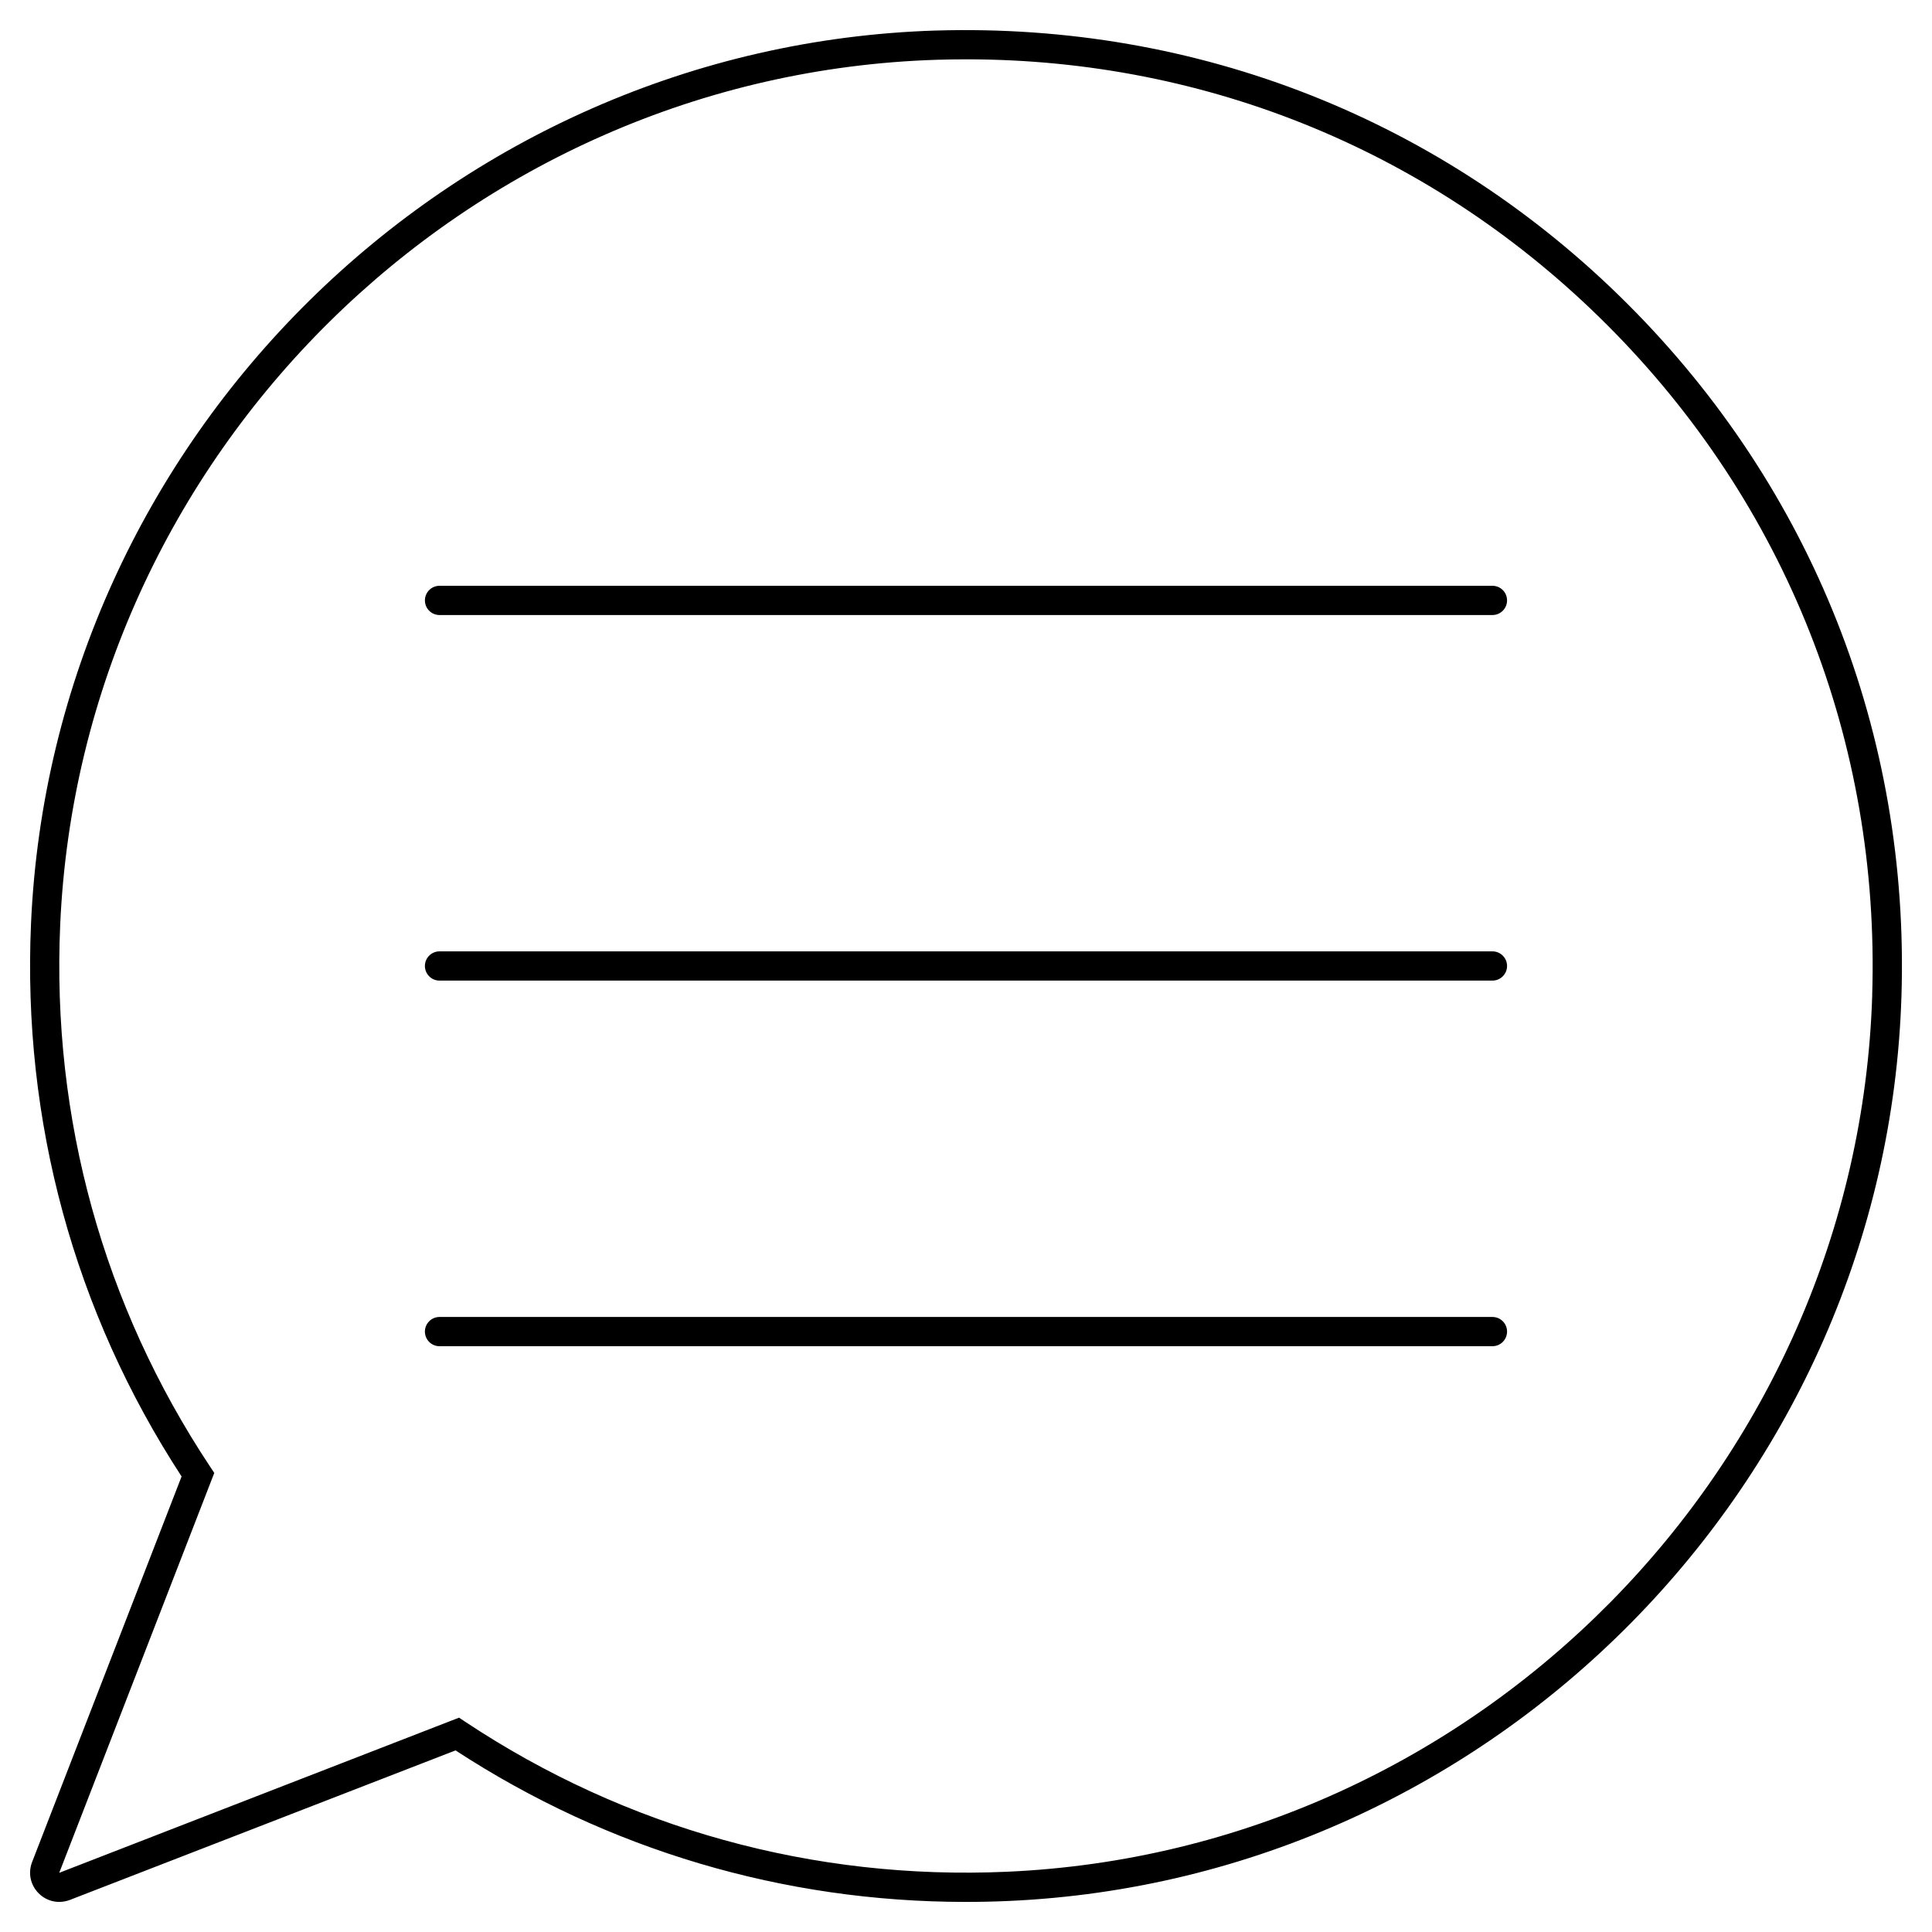 <?xml version="1.0" encoding="UTF-8"?>
<!-- Uploaded to: ICON Repo, www.iconrepo.com, Generator: ICON Repo Mixer Tools -->
<svg fill="#000000" width="800px" height="800px" version="1.1" viewBox="144 144 512 512" xmlns="http://www.w3.org/2000/svg">
 <g>
  <path d="m392.02 152.09c-128.77 4.047-234.1 107.99-239.8 236.65-2.32 52.328 11.473 102.95 39.902 146.54l-39.656 102.29c-1.066 2.875-0.383 6.012 1.785 8.18 2.168 2.172 5.301 2.852 8.23 1.766l102.24-39.641c40.441 26.379 86.93 40.156 135.23 40.152 3.758 0 7.531-0.082 11.305-0.25 128.66-5.707 232.6-111.04 236.65-239.8 2.176-69.305-23.582-134.42-72.52-183.36-48.941-48.941-114.07-74.598-183.36-72.523zm248.14 255.64c-3.918 124.73-104.61 226.77-229.25 232.3-51.344 2.289-101-11.461-143.59-39.723l-1.672-1.109-105.95 41.117 41.086-105.97-1.109-1.672c-28.262-42.59-41.996-92.242-39.723-143.59 5.527-124.63 107.56-225.32 232.3-229.24 2.625-0.078 5.238-0.121 7.852-0.121 64.191 0 124.23 24.82 169.79 70.379 47.41 47.41 72.363 110.5 70.254 177.64z"/>
  <path d="m539.52 299.24h-279.04c-2.141 0-3.875 1.734-3.875 3.875s1.734 3.875 3.875 3.875h279.03c2.141 0 3.875-1.734 3.875-3.875 0.004-2.144-1.73-3.875-3.871-3.875z"/>
  <path d="m539.52 396.12h-279.04c-2.141 0-3.875 1.734-3.875 3.875s1.734 3.875 3.875 3.875h279.03c2.141 0 3.875-1.734 3.875-3.875 0.004-2.144-1.73-3.875-3.871-3.875z"/>
  <path d="m539.52 493.01h-279.04c-2.141 0-3.875 1.734-3.875 3.875 0 2.141 1.734 3.875 3.875 3.875h279.03c2.141 0 3.875-1.734 3.875-3.875 0.004-2.141-1.73-3.875-3.871-3.875z"/>
 </g>
</svg>
